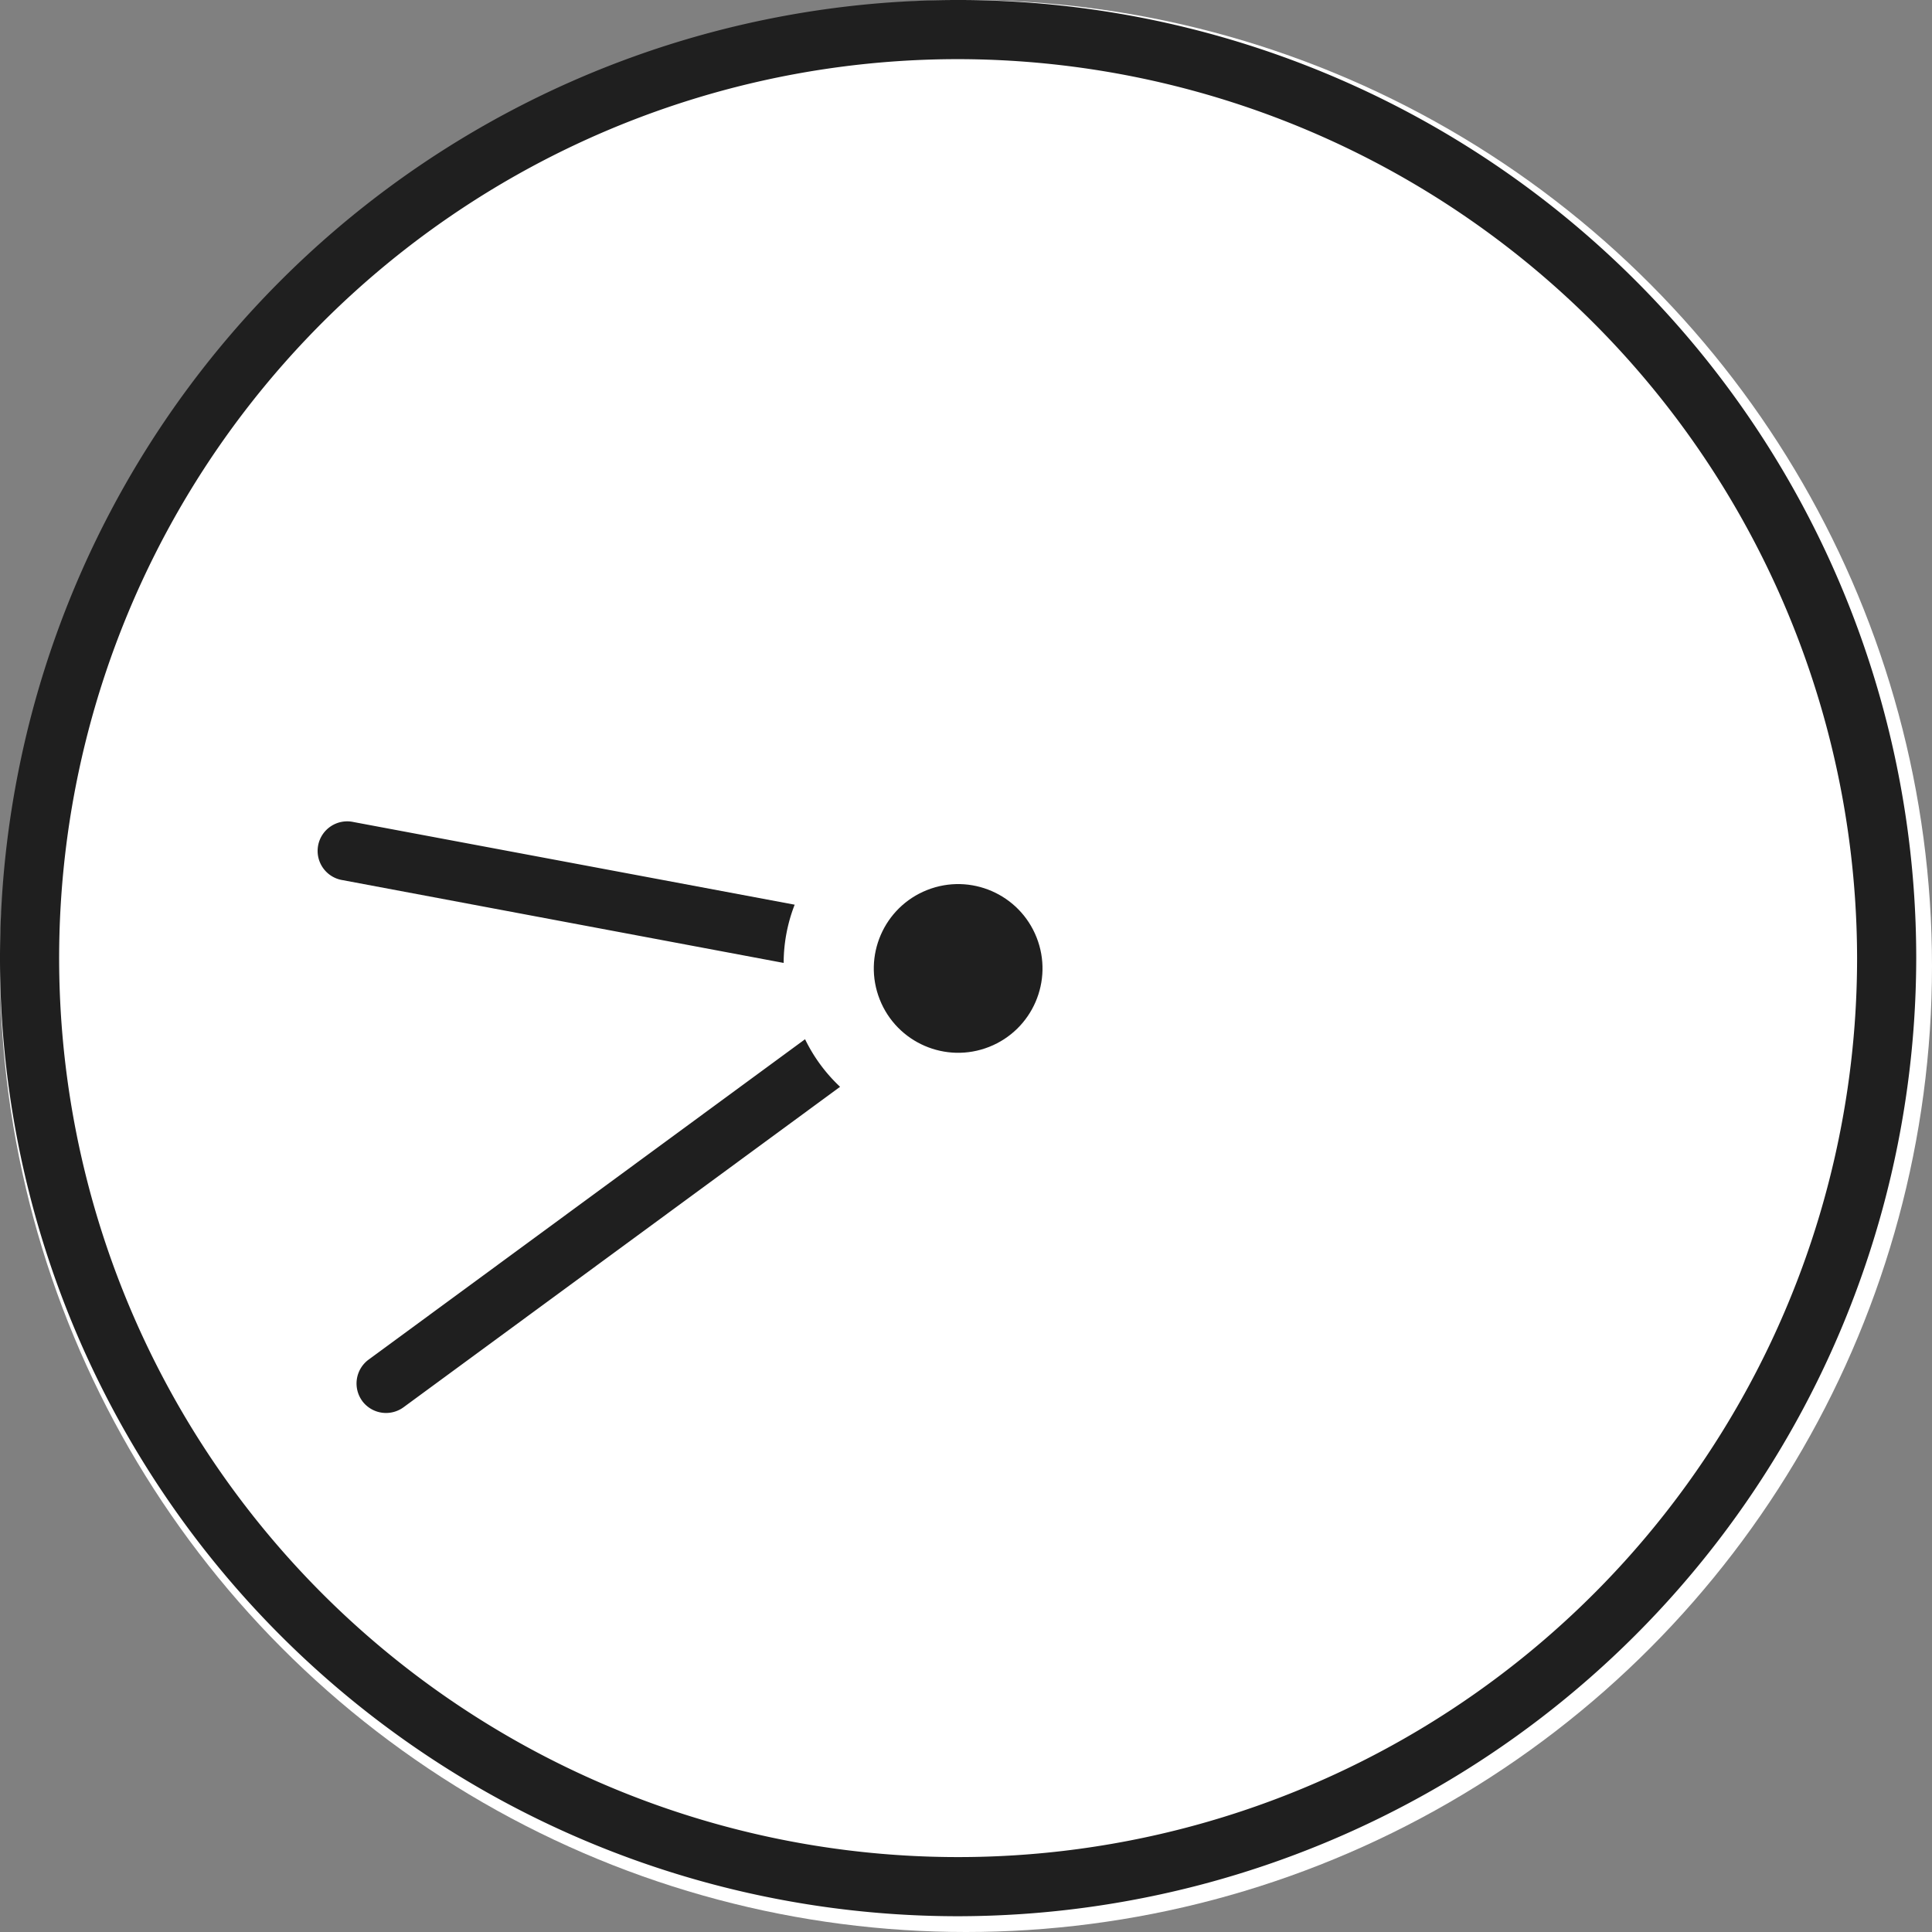 <svg xmlns="http://www.w3.org/2000/svg" width="49" height="49" viewBox="0 0 49 49">
  <rect x="0" y="0" width="49" height="49" fill="#808080" stroke="none"/>
  <g id="グループ_2192" data-name="グループ 2192" transform="translate(-450 -6225)">
    <circle id="楕円形_167" data-name="楕円形 167" cx="24.5" cy="24.5" r="24.5" transform="translate(450 6225)" fill="#fff"/>
    <path id="パス_126" data-name="パス 126" d="M24.3,48.6A24.3,24.3,0,1,1,48.6,24.3,24.33,24.33,0,0,1,24.3,48.6Zm0-47.1A22.8,22.8,0,1,0,47.1,24.3,22.83,22.83,0,0,0,24.3,1.5Z" transform="translate(450 6225)" fill="#1f1f1f"/>
    <path id="パス_128" data-name="パス 128" d="M56.975,84.184,46.8,79.086a.75.75,0,1,0-.672,1.34l10.17,5.1a4.1,4.1,0,0,1,.672-1.338Z" transform="translate(392.184 6182.727) rotate(-16)" fill="#1f1f1f"/>
    <circle id="楕円形_165" data-name="楕円形 165" cx="2.139" cy="2.139" r="2.139" transform="translate(471.525 6248.36) rotate(-21.59)" fill="#1f1f1f"/>
    <path id="パス_129" data-name="パス 129" d="M11.466,10.016a.752.752,0,0,1-1.058.079L0,1.137A4.115,4.115,0,0,0,.976,0l10.41,8.96a.752.752,0,0,1,.079,1.058Z" transform="translate(471.526 6251.613) rotate(103)" fill="#1f1f1f"/>
  </g>
</svg>
